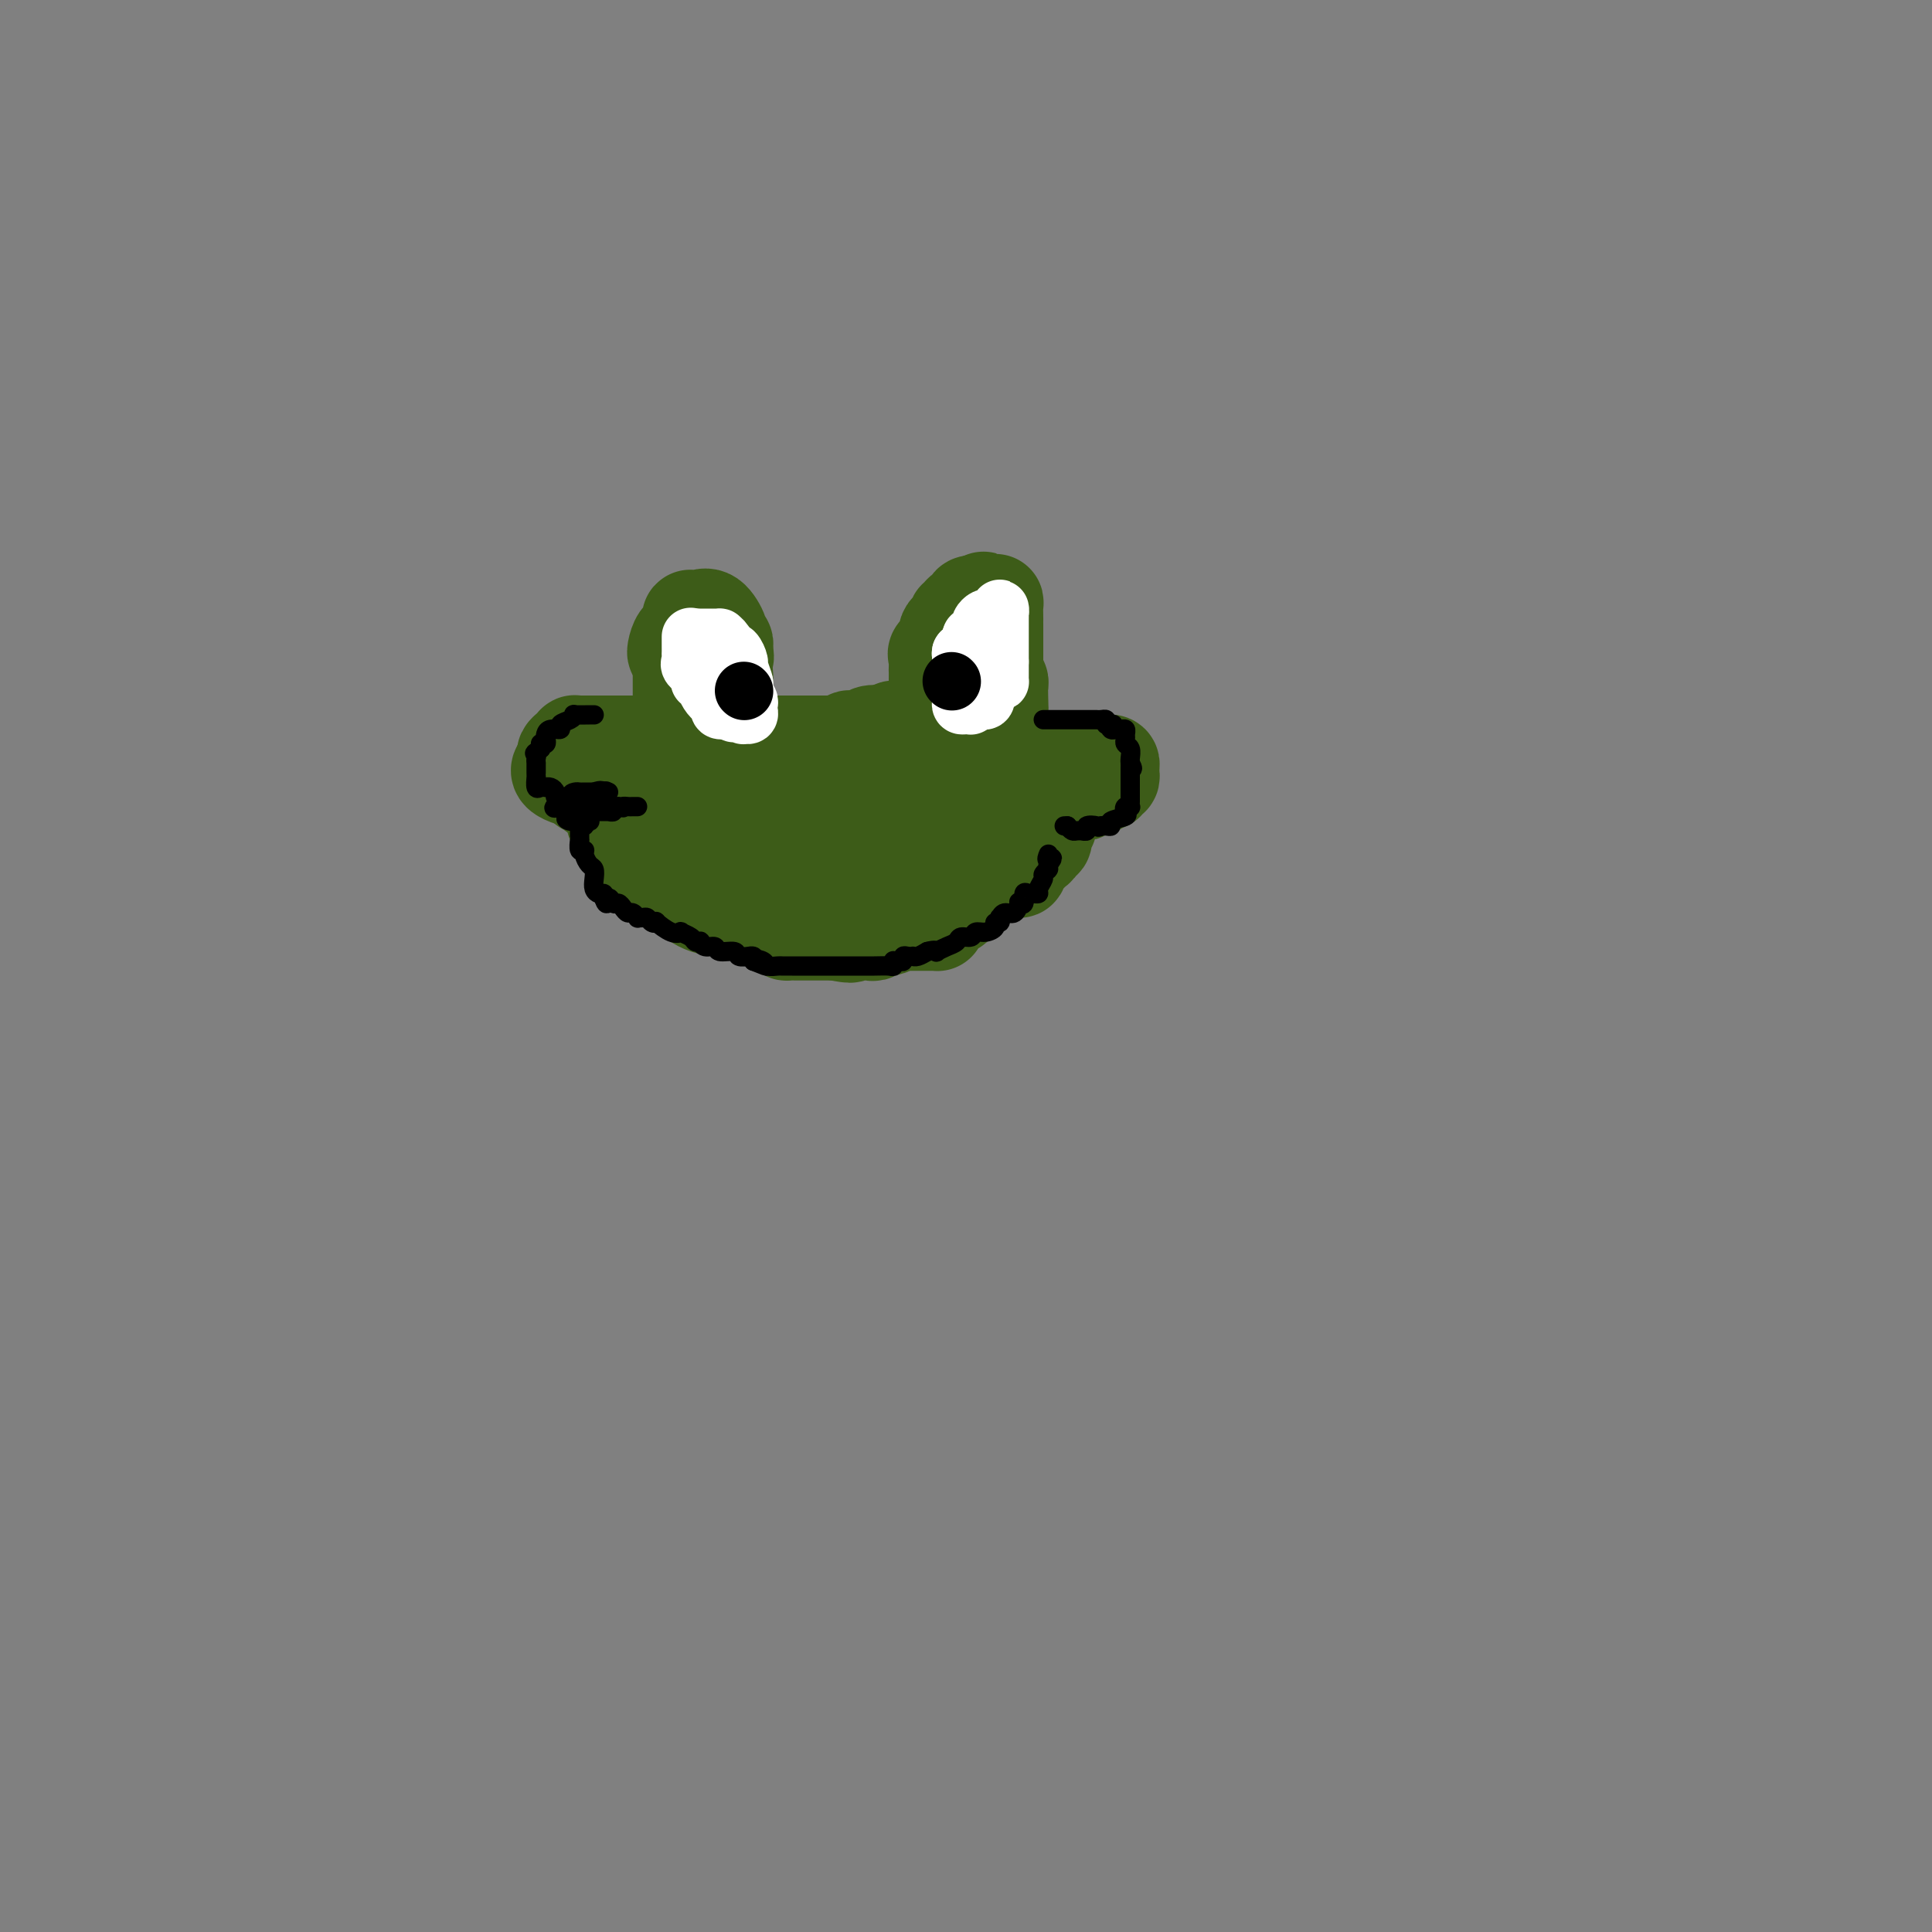 <svg viewBox='0 0 400 400' version='1.1' xmlns='http://www.w3.org/2000/svg' xmlns:xlink='http://www.w3.org/1999/xlink'><rect x="0" y="0" width="400" height="400" fill="#808080" stroke="none"/><g fill='none' stroke='#3D5C18' stroke-width='20' stroke-linecap='round' stroke-linejoin='round'><path d='M141,149c0.000,-0.500 0.000,-1.000 0,-1c0.000,-0.000 0.000,0.500 0,0c0.000,-0.500 0.000,-2.000 0,-3c0.000,-1.000 -0.000,-1.500 0,-2c0.000,-0.500 0.000,-0.998 0,-2c0.000,-1.002 0.000,-2.507 0,-3c0.000,-0.493 0.000,0.025 0,0c0.000,-0.025 0.000,-0.594 0,-1c0.000,-0.406 0.000,-0.648 0,-1c0.000,-0.352 0.000,-0.815 0,-1c0.000,-0.185 0.000,-0.093 0,0'/><path d='M141,135c-0.215,-2.138 -0.752,-0.484 -1,0c-0.248,0.484 -0.206,-0.203 0,-1c0.206,-0.797 0.577,-1.706 1,-2c0.423,-0.294 0.897,0.026 1,0c0.103,-0.026 -0.166,-0.399 0,-1c0.166,-0.601 0.766,-1.429 1,-2c0.234,-0.571 0.102,-0.885 0,-1c-0.102,-0.115 -0.172,-0.030 0,0c0.172,0.030 0.588,0.005 1,0c0.412,-0.005 0.822,0.009 1,0c0.178,-0.009 0.124,-0.042 0,0c-0.124,0.042 -0.317,0.158 0,0c0.317,-0.158 1.143,-0.589 2,0c0.857,0.589 1.746,2.199 2,3c0.254,0.801 -0.128,0.792 0,1c0.128,0.208 0.765,0.633 1,1c0.235,0.367 0.067,0.676 0,1c-0.067,0.324 -0.034,0.662 0,1'/><path d='M150,135c0.464,1.340 0.125,1.190 0,1c-0.125,-0.190 -0.037,-0.421 0,0c0.037,0.421 0.024,1.493 0,2c-0.024,0.507 -0.059,0.451 0,1c0.059,0.549 0.212,1.705 0,2c-0.212,0.295 -0.789,-0.272 -1,0c-0.211,0.272 -0.057,1.382 0,2c0.057,0.618 0.015,0.744 0,1c-0.015,0.256 -0.004,0.642 0,1c0.004,0.358 0.001,0.687 0,1c-0.001,0.313 -0.000,0.609 0,1c0.000,0.391 0.000,0.875 0,1c-0.000,0.125 -0.000,-0.111 0,0c0.000,0.111 0.000,0.568 0,1c-0.000,0.432 -0.000,0.838 0,1c0.000,0.162 0.000,0.081 0,0'/><path d='M194,145c-0.000,-0.106 -0.000,-0.212 0,0c0.000,0.212 0.001,0.743 0,0c-0.001,-0.743 -0.002,-2.762 0,-4c0.002,-1.238 0.008,-1.697 0,-2c-0.008,-0.303 -0.030,-0.449 0,-1c0.030,-0.551 0.113,-1.507 0,-2c-0.113,-0.493 -0.422,-0.524 0,-1c0.422,-0.476 1.577,-1.398 2,-2c0.423,-0.602 0.116,-0.883 0,-1c-0.116,-0.117 -0.041,-0.069 0,0c0.041,0.069 0.050,0.158 0,0c-0.050,-0.158 -0.157,-0.563 0,-1c0.157,-0.437 0.577,-0.906 1,-1c0.423,-0.094 0.849,0.186 1,0c0.151,-0.186 0.026,-0.838 0,-1c-0.026,-0.162 0.049,0.167 0,0c-0.049,-0.167 -0.220,-0.829 0,-1c0.220,-0.171 0.830,0.147 1,0c0.170,-0.147 -0.099,-0.761 0,-1c0.099,-0.239 0.568,-0.103 1,0c0.432,0.103 0.827,0.172 1,0c0.173,-0.172 0.123,-0.585 0,-1c-0.123,-0.415 -0.321,-0.833 0,-1c0.321,-0.167 1.160,-0.084 2,0'/><path d='M203,125c1.328,-1.547 0.149,-0.414 0,0c-0.149,0.414 0.730,0.108 1,0c0.270,-0.108 -0.071,-0.017 0,0c0.071,0.017 0.555,-0.039 1,0c0.445,0.039 0.851,0.174 1,0c0.149,-0.174 0.040,-0.656 0,0c-0.040,0.656 -0.011,2.449 0,3c0.011,0.551 0.003,-0.140 0,0c-0.003,0.140 -0.001,1.111 0,2c0.001,0.889 0.000,1.696 0,2c-0.000,0.304 -0.000,0.105 0,0c0.000,-0.105 0.000,-0.116 0,0c-0.000,0.116 -0.000,0.359 0,1c0.000,0.641 0.000,1.678 0,2c-0.000,0.322 -0.000,-0.072 0,0c0.000,0.072 0.000,0.611 0,1c-0.000,0.389 -0.001,0.629 0,1c0.001,0.371 0.004,0.873 0,1c-0.004,0.127 -0.015,-0.120 0,0c0.015,0.120 0.057,0.609 0,1c-0.057,0.391 -0.211,0.685 0,1c0.211,0.315 0.789,0.651 1,1c0.211,0.349 0.057,0.709 0,1c-0.057,0.291 -0.016,0.512 0,1c0.016,0.488 0.008,1.244 0,2'/><path d='M207,145c0.155,3.106 0.041,0.871 0,0c-0.041,-0.871 -0.011,-0.378 0,0c0.011,0.378 0.003,0.640 0,1c-0.003,0.360 -0.001,0.817 0,1c0.001,0.183 0.000,0.091 0,0'/><path d='M207,147c-0.746,0.423 -1.492,0.845 -2,1c-0.508,0.155 -0.779,0.042 -1,0c-0.221,-0.042 -0.392,-0.012 -1,0c-0.608,0.012 -1.652,0.007 -2,0c-0.348,-0.007 -0.001,-0.016 0,0c0.001,0.016 -0.344,0.056 -1,0c-0.656,-0.056 -1.621,-0.208 -2,0c-0.379,0.208 -0.170,0.778 0,1c0.170,0.222 0.302,0.098 0,0c-0.302,-0.098 -1.037,-0.170 -2,0c-0.963,0.170 -2.152,0.581 -3,1c-0.848,0.419 -1.353,0.844 -2,1c-0.647,0.156 -1.435,0.042 -2,0c-0.565,-0.042 -0.906,-0.012 -1,0c-0.094,0.012 0.059,0.007 0,0c-0.059,-0.007 -0.330,-0.016 -1,0c-0.670,0.016 -1.737,0.057 -2,0c-0.263,-0.057 0.280,-0.211 0,0c-0.280,0.211 -1.383,0.788 -2,1c-0.617,0.212 -0.748,0.061 -1,0c-0.252,-0.061 -0.626,-0.030 -1,0'/><path d='M181,152c-3.952,0.790 -0.833,0.264 0,0c0.833,-0.264 -0.622,-0.267 -1,0c-0.378,0.267 0.320,0.802 0,1c-0.320,0.198 -1.658,0.057 -2,0c-0.342,-0.057 0.313,-0.029 0,0c-0.313,0.029 -1.594,0.060 -2,0c-0.406,-0.060 0.064,-0.212 0,0c-0.064,0.212 -0.661,0.789 -1,1c-0.339,0.211 -0.418,0.057 -1,0c-0.582,-0.057 -1.665,-0.015 -2,0c-0.335,0.015 0.079,0.004 0,0c-0.079,-0.004 -0.651,-0.001 -1,0c-0.349,0.001 -0.474,0.000 -1,0c-0.526,-0.000 -1.454,-0.000 -2,0c-0.546,0.000 -0.711,0.000 -1,0c-0.289,-0.000 -0.702,-0.000 -1,0c-0.298,0.000 -0.479,0.000 -1,0c-0.521,-0.000 -1.380,-0.000 -2,0c-0.620,0.000 -1.002,0.000 -2,0c-0.998,-0.000 -2.614,-0.000 -3,0c-0.386,0.000 0.458,0.000 0,0c-0.458,-0.000 -2.216,-0.000 -3,0c-0.784,0.000 -0.592,0.000 -1,0c-0.408,-0.000 -1.415,-0.000 -2,0c-0.585,0.000 -0.747,0.000 -1,0c-0.253,-0.000 -0.595,-0.000 -1,0c-0.405,0.000 -0.871,0.000 -1,0c-0.129,-0.000 0.081,-0.000 0,0c-0.081,0.000 -0.452,0.000 -1,0c-0.548,-0.000 -1.274,-0.000 -2,0'/><path d='M146,154c-5.600,0.309 -2.101,0.083 -1,0c1.101,-0.083 -0.195,-0.022 -1,0c-0.805,0.022 -1.118,0.006 -2,0c-0.882,-0.006 -2.335,-0.002 -3,0c-0.665,0.002 -0.544,0.000 -1,0c-0.456,-0.000 -1.490,-0.000 -2,0c-0.510,0.000 -0.495,0.000 -1,0c-0.505,-0.000 -1.529,-0.000 -2,0c-0.471,0.000 -0.388,-0.000 -1,0c-0.612,0.000 -1.918,0.000 -3,0c-1.082,-0.000 -1.939,-0.000 -3,0c-1.061,0.000 -2.327,0.000 -3,0c-0.673,-0.000 -0.754,-0.001 -1,0c-0.246,0.001 -0.657,0.003 -1,0c-0.343,-0.003 -0.617,-0.012 -1,0c-0.383,0.012 -0.873,0.044 -1,0c-0.127,-0.044 0.110,-0.166 0,0c-0.110,0.166 -0.565,0.619 -1,1c-0.435,0.381 -0.848,0.690 -1,1c-0.152,0.310 -0.041,0.622 0,1c0.041,0.378 0.012,0.822 0,1c-0.012,0.178 -0.006,0.089 0,0'/><path d='M117,158c-0.661,0.802 -0.812,0.807 -1,1c-0.188,0.193 -0.413,0.573 0,1c0.413,0.427 1.462,0.899 2,1c0.538,0.101 0.564,-0.169 1,0c0.436,0.169 1.283,0.777 2,1c0.717,0.223 1.305,0.060 2,0c0.695,-0.060 1.496,-0.016 2,0c0.504,0.016 0.711,0.004 1,0c0.289,-0.004 0.659,-0.000 1,0c0.341,0.000 0.653,-0.004 1,0c0.347,0.004 0.730,0.015 1,0c0.270,-0.015 0.425,-0.057 1,0c0.575,0.057 1.568,0.211 2,0c0.432,-0.211 0.304,-0.789 1,-1c0.696,-0.211 2.216,-0.057 3,0c0.784,0.057 0.830,0.015 1,0c0.170,-0.015 0.463,-0.004 1,0c0.537,0.004 1.318,0.001 2,0c0.682,-0.001 1.264,-0.000 2,0c0.736,0.000 1.625,0.000 2,0c0.375,-0.000 0.236,-0.000 1,0c0.764,0.000 2.432,0.000 4,0c1.568,-0.000 3.038,-0.000 5,0c1.962,0.000 4.418,0.000 8,0c3.582,-0.000 8.291,-0.000 13,0'/><path d='M175,161c10.819,-0.155 10.865,-0.042 14,0c3.135,0.042 9.359,0.012 14,0c4.641,-0.012 7.701,-0.006 9,0c1.299,0.006 0.839,0.013 1,0c0.161,-0.013 0.944,-0.045 1,0c0.056,0.045 -0.614,0.167 0,0c0.614,-0.167 2.511,-0.622 3,-1c0.489,-0.378 -0.432,-0.679 0,-1c0.432,-0.321 2.216,-0.660 4,-1'/><path d='M221,158c6.996,-0.464 1.486,-0.125 1,0c-0.486,0.125 4.052,0.037 6,0c1.948,-0.037 1.306,-0.021 1,0c-0.306,0.021 -0.277,0.048 0,0c0.277,-0.048 0.802,-0.172 1,0c0.198,0.172 0.068,0.638 0,1c-0.068,0.362 -0.074,0.618 0,1c0.074,0.382 0.227,0.891 0,1c-0.227,0.109 -0.834,-0.181 -1,0c-0.166,0.181 0.111,0.832 0,1c-0.111,0.168 -0.609,-0.147 -1,0c-0.391,0.147 -0.676,0.757 -1,1c-0.324,0.243 -0.686,0.118 -1,0c-0.314,-0.118 -0.579,-0.228 -1,0c-0.421,0.228 -1.000,0.793 -1,1c-0.000,0.207 0.577,0.056 0,0c-0.577,-0.056 -2.308,-0.016 -3,0c-0.692,0.016 -0.346,0.008 0,0'/><path d='M221,164c-2.247,0.619 -3.363,0.166 -4,0c-0.637,-0.166 -0.794,-0.044 -1,0c-0.206,0.044 -0.462,0.012 -1,0c-0.538,-0.012 -1.358,-0.003 -2,0c-0.642,0.003 -1.106,0.001 -2,0c-0.894,-0.001 -2.217,-0.000 -3,0c-0.783,0.000 -1.027,0.000 -1,0c0.027,-0.000 0.323,-0.000 0,0c-0.323,0.000 -1.265,0.000 -2,0c-0.735,-0.000 -1.263,-0.000 -2,0c-0.737,0.000 -1.685,0.000 -2,0c-0.315,-0.000 0.001,-0.001 0,0c-0.001,0.001 -0.319,0.004 -1,0c-0.681,-0.004 -1.725,-0.015 -2,0c-0.275,0.015 0.218,0.057 0,0c-0.218,-0.057 -1.145,-0.211 -2,0c-0.855,0.211 -1.636,0.788 -2,1c-0.364,0.212 -0.312,0.060 -1,0c-0.688,-0.060 -2.117,-0.026 -3,0c-0.883,0.026 -1.220,0.046 -2,0c-0.780,-0.046 -2.003,-0.157 -3,0c-0.997,0.157 -1.768,0.581 -3,1c-1.232,0.419 -2.923,0.834 -4,1c-1.077,0.166 -1.538,0.083 -2,0'/><path d='M176,167c-7.138,0.464 -2.484,0.124 -1,0c1.484,-0.124 -0.201,-0.033 -1,0c-0.799,0.033 -0.711,0.009 -1,0c-0.289,-0.009 -0.955,-0.002 -1,0c-0.045,0.002 0.531,0.001 0,0c-0.531,-0.001 -2.169,-0.000 -3,0c-0.831,0.000 -0.854,0.000 -1,0c-0.146,-0.000 -0.416,-0.000 -1,0c-0.584,0.000 -1.481,0.000 -2,0c-0.519,-0.000 -0.659,-0.000 -1,0c-0.341,0.000 -0.883,0.000 -1,0c-0.117,-0.000 0.190,-0.000 0,0c-0.190,0.000 -0.878,0.000 -1,0c-0.122,-0.000 0.322,-0.000 0,0c-0.322,0.000 -1.409,0.000 -2,0c-0.591,-0.000 -0.687,-0.000 -1,0c-0.313,0.000 -0.842,0.000 -1,0c-0.158,-0.000 0.055,-0.000 0,0c-0.055,0.000 -0.377,0.000 -1,0c-0.623,-0.000 -1.547,-0.001 -2,0c-0.453,0.001 -0.436,0.002 -1,0c-0.564,-0.002 -1.709,-0.009 -2,0c-0.291,0.009 0.273,0.033 0,0c-0.273,-0.033 -1.381,-0.124 -2,0c-0.619,0.124 -0.748,0.464 -1,0c-0.252,-0.464 -0.626,-1.732 -1,-3'/><path d='M148,164c-0.253,-0.480 -0.386,-0.182 -1,0c-0.614,0.182 -1.709,0.246 -2,0c-0.291,-0.246 0.221,-0.802 0,-1c-0.221,-0.198 -1.177,-0.039 -2,0c-0.823,0.039 -1.514,-0.041 -2,0c-0.486,0.041 -0.767,0.203 -1,0c-0.233,-0.203 -0.416,-0.772 -1,-1c-0.584,-0.228 -1.567,-0.114 -2,0c-0.433,0.114 -0.314,0.227 -1,0c-0.686,-0.227 -2.176,-0.793 -3,-1c-0.824,-0.207 -0.981,-0.056 -1,0c-0.019,0.056 0.101,0.015 0,0c-0.101,-0.015 -0.423,-0.004 -1,0c-0.577,0.004 -1.411,0.001 -2,0c-0.589,-0.001 -0.935,-0.001 -1,0c-0.065,0.001 0.151,0.003 0,0c-0.151,-0.003 -0.667,-0.012 -1,0c-0.333,0.012 -0.481,0.044 -1,0c-0.519,-0.044 -1.409,-0.166 -2,0c-0.591,0.166 -0.883,0.619 -1,1c-0.117,0.381 -0.058,0.691 0,1'/><path d='M123,163c-3.845,-0.219 -0.957,-0.266 0,0c0.957,0.266 -0.016,0.846 0,1c0.016,0.154 1.023,-0.116 2,0c0.977,0.116 1.926,0.620 3,1c1.074,0.380 2.274,0.637 3,1c0.726,0.363 0.979,0.831 1,1c0.021,0.169 -0.191,0.038 0,0c0.191,-0.038 0.786,0.018 1,0c0.214,-0.018 0.047,-0.111 0,0c-0.047,0.111 0.025,0.424 0,1c-0.025,0.576 -0.146,1.415 0,2c0.146,0.585 0.561,0.915 1,1c0.439,0.085 0.902,-0.075 1,0c0.098,0.075 -0.171,0.383 0,1c0.171,0.617 0.781,1.541 1,2c0.219,0.459 0.049,0.453 0,1c-0.049,0.547 0.025,1.647 0,2c-0.025,0.353 -0.150,-0.042 0,0c0.150,0.042 0.575,0.521 1,1'/><path d='M137,178c0.777,1.426 0.719,-0.010 1,0c0.281,0.010 0.901,1.467 1,2c0.099,0.533 -0.324,0.141 0,0c0.324,-0.141 1.395,-0.031 2,0c0.605,0.031 0.744,-0.017 1,0c0.256,0.017 0.628,0.098 1,0c0.372,-0.098 0.744,-0.376 2,0c1.256,0.376 3.396,1.406 4,2c0.604,0.594 -0.328,0.750 0,1c0.328,0.250 1.918,0.593 3,1c1.082,0.407 1.658,0.879 2,1c0.342,0.121 0.449,-0.108 1,0c0.551,0.108 1.544,0.555 2,1c0.456,0.445 0.374,0.890 1,1c0.626,0.110 1.959,-0.115 3,0c1.041,0.115 1.789,0.570 2,1c0.211,0.430 -0.115,0.833 0,1c0.115,0.167 0.671,0.096 1,0c0.329,-0.096 0.431,-0.218 1,0c0.569,0.218 1.607,0.776 2,1c0.393,0.224 0.143,0.112 1,0c0.857,-0.112 2.820,-0.226 4,0c1.180,0.226 1.577,0.793 2,1c0.423,0.207 0.873,0.056 1,0c0.127,-0.056 -0.069,-0.015 0,0c0.069,0.015 0.403,0.004 1,0c0.597,-0.004 1.456,-0.001 2,0c0.544,0.001 0.772,0.001 1,0'/><path d='M179,191c2.765,0.309 1.678,0.083 2,0c0.322,-0.083 2.054,-0.022 3,0c0.946,0.022 1.108,0.006 1,0c-0.108,-0.006 -0.484,-0.002 0,0c0.484,0.002 1.828,0.000 3,0c1.172,-0.000 2.171,0.000 3,0c0.829,-0.000 1.487,-0.002 2,0c0.513,0.002 0.880,0.008 1,0c0.120,-0.008 -0.006,-0.028 0,0c0.006,0.028 0.146,0.105 0,0c-0.146,-0.105 -0.577,-0.393 0,-1c0.577,-0.607 2.161,-1.532 3,-2c0.839,-0.468 0.932,-0.480 1,-1c0.068,-0.520 0.112,-1.548 0,-2c-0.112,-0.452 -0.380,-0.329 0,-1c0.380,-0.671 1.407,-2.137 2,-3c0.593,-0.863 0.751,-1.124 1,-1c0.249,0.124 0.589,0.633 1,0c0.411,-0.633 0.895,-2.407 1,-3c0.105,-0.593 -0.168,-0.004 0,0c0.168,0.004 0.777,-0.576 1,-1c0.223,-0.424 0.060,-0.691 0,-1c-0.060,-0.309 -0.016,-0.660 0,-1c0.016,-0.340 0.004,-0.668 0,-1c-0.004,-0.332 -0.001,-0.666 0,-1c0.001,-0.334 0.001,-0.667 0,-1'/><path d='M204,171c1.422,-3.102 -0.025,-0.858 -1,0c-0.975,0.858 -1.480,0.328 -2,0c-0.520,-0.328 -1.055,-0.456 -2,0c-0.945,0.456 -2.301,1.495 -3,2c-0.699,0.505 -0.742,0.477 -1,1c-0.258,0.523 -0.731,1.598 -1,2c-0.269,0.402 -0.334,0.131 -1,0c-0.666,-0.131 -1.934,-0.122 -2,0c-0.066,0.122 1.072,0.357 0,1c-1.072,0.643 -4.352,1.693 -6,2c-1.648,0.307 -1.665,-0.129 -2,0c-0.335,0.129 -0.990,0.823 -2,1c-1.010,0.177 -2.375,-0.163 -3,0c-0.625,0.163 -0.509,0.829 -1,1c-0.491,0.171 -1.589,-0.153 -2,0c-0.411,0.153 -0.134,0.783 0,1c0.134,0.217 0.125,0.020 0,0c-0.125,-0.020 -0.365,0.138 -1,0c-0.635,-0.138 -1.665,-0.573 -2,-1c-0.335,-0.427 0.024,-0.846 0,-1c-0.024,-0.154 -0.430,-0.044 -1,0c-0.570,0.044 -1.302,0.022 -2,0c-0.698,-0.022 -1.362,-0.043 -2,0c-0.638,0.043 -1.250,0.151 -2,0c-0.750,-0.151 -1.639,-0.562 -3,-1c-1.361,-0.438 -3.193,-0.902 -4,-1c-0.807,-0.098 -0.587,0.170 -1,0c-0.413,-0.170 -1.457,-0.776 -2,-1c-0.543,-0.224 -0.584,-0.064 -1,0c-0.416,0.064 -1.208,0.032 -2,0'/><path d='M152,177c-3.995,-0.619 -2.481,-0.166 -2,0c0.481,0.166 -0.071,0.045 -1,0c-0.929,-0.045 -2.234,-0.014 -3,0c-0.766,0.014 -0.994,0.011 -1,0c-0.006,-0.011 0.211,-0.031 0,0c-0.211,0.031 -0.851,0.113 0,0c0.851,-0.113 3.191,-0.423 6,0c2.809,0.423 6.087,1.577 8,2c1.913,0.423 2.462,0.113 4,0c1.538,-0.113 4.064,-0.030 5,0c0.936,0.030 0.280,0.008 1,0c0.720,-0.008 2.814,-0.001 4,0c1.186,0.001 1.464,-0.003 2,0c0.536,0.003 1.331,0.012 2,0c0.669,-0.012 1.212,-0.046 2,0c0.788,0.046 1.819,0.170 2,0c0.181,-0.170 -0.489,-0.636 0,-1c0.489,-0.364 2.138,-0.628 3,-1c0.862,-0.372 0.939,-0.854 1,-1c0.061,-0.146 0.107,0.044 0,0c-0.107,-0.044 -0.366,-0.323 0,-1c0.366,-0.677 1.357,-1.750 2,-2c0.643,-0.250 0.937,0.325 1,0c0.063,-0.325 -0.107,-1.551 0,-2c0.107,-0.449 0.490,-0.121 1,0c0.510,0.121 1.146,0.035 2,0c0.854,-0.035 1.927,-0.017 3,0'/><path d='M194,171c0.705,0.044 -0.031,0.155 0,0c0.031,-0.155 0.829,-0.577 1,-1c0.171,-0.423 -0.285,-0.848 0,-1c0.285,-0.152 1.311,-0.030 2,0c0.689,0.030 1.039,-0.031 1,0c-0.039,0.031 -0.469,0.153 0,0c0.469,-0.153 1.838,-0.579 3,-1c1.162,-0.421 2.119,-0.835 3,-1c0.881,-0.165 1.688,-0.082 3,0c1.312,0.082 3.129,0.163 4,0c0.871,-0.163 0.797,-0.569 1,-1c0.203,-0.431 0.683,-0.886 1,-1c0.317,-0.114 0.470,0.113 1,0c0.530,-0.113 1.438,-0.566 2,-1c0.562,-0.434 0.777,-0.848 1,-1c0.223,-0.152 0.455,-0.041 1,0c0.545,0.041 1.404,0.011 2,0c0.596,-0.011 0.930,-0.003 1,0c0.070,0.003 -0.123,0.001 0,0c0.123,-0.001 0.561,-0.000 1,0'/><path d='M222,163c4.571,-1.405 1.998,-0.916 1,-1c-0.998,-0.084 -0.421,-0.739 0,-1c0.421,-0.261 0.686,-0.126 1,0c0.314,0.126 0.677,0.244 1,0c0.323,-0.244 0.607,-0.850 1,-1c0.393,-0.150 0.895,0.155 1,0c0.105,-0.155 -0.188,-0.770 0,-1c0.188,-0.230 0.855,-0.074 1,0c0.145,0.074 -0.232,0.065 -1,0c-0.768,-0.065 -1.926,-0.187 -3,0c-1.074,0.187 -2.064,0.684 -3,1c-0.936,0.316 -1.818,0.452 -3,1c-1.182,0.548 -2.665,1.509 -4,2c-1.335,0.491 -2.524,0.513 -4,1c-1.476,0.487 -3.240,1.441 -6,2c-2.760,0.559 -6.518,0.724 -10,1c-3.482,0.276 -6.690,0.662 -10,1c-3.310,0.338 -6.722,0.626 -9,1c-2.278,0.374 -3.421,0.832 -6,1c-2.579,0.168 -6.594,0.045 -10,0c-3.406,-0.045 -6.201,-0.012 -9,0c-2.799,0.012 -5.600,0.003 -8,0c-2.400,-0.003 -4.400,-0.001 -6,0c-1.600,0.001 -2.800,0.000 -4,0'/><path d='M132,170c-5.660,0.001 -1.310,0.004 0,0c1.310,-0.004 -0.420,-0.015 -2,0c-1.580,0.015 -3.009,0.057 -3,0c0.009,-0.057 1.456,-0.213 2,0c0.544,0.213 0.183,0.795 0,1c-0.183,0.205 -0.189,0.034 0,0c0.189,-0.034 0.573,0.071 1,0c0.427,-0.071 0.898,-0.316 1,0c0.102,0.316 -0.166,1.194 0,2c0.166,0.806 0.765,1.539 1,2c0.235,0.461 0.104,0.649 0,1c-0.104,0.351 -0.182,0.864 0,1c0.182,0.136 0.623,-0.104 1,0c0.377,0.104 0.688,0.552 1,1'/><path d='M134,178c1.247,1.708 0.864,1.977 1,2c0.136,0.023 0.791,-0.202 1,0c0.209,0.202 -0.027,0.829 0,1c0.027,0.171 0.316,-0.115 1,0c0.684,0.115 1.764,0.629 2,1c0.236,0.371 -0.371,0.597 0,1c0.371,0.403 1.721,0.984 2,1c0.279,0.016 -0.513,-0.531 0,0c0.513,0.531 2.330,2.141 4,3c1.670,0.859 3.194,0.966 4,1c0.806,0.034 0.895,-0.005 1,0c0.105,0.005 0.226,0.053 1,0c0.774,-0.053 2.201,-0.207 3,0c0.799,0.207 0.969,0.774 1,1c0.031,0.226 -0.077,0.111 0,0c0.077,-0.111 0.339,-0.219 1,0c0.661,0.219 1.723,0.766 2,1c0.277,0.234 -0.229,0.154 0,0c0.229,-0.154 1.194,-0.381 2,0c0.806,0.381 1.454,1.370 2,2c0.546,0.630 0.990,0.901 1,1c0.010,0.099 -0.413,0.027 0,0c0.413,-0.027 1.663,-0.007 2,0c0.337,0.007 -0.239,0.002 0,0c0.239,-0.002 1.294,-0.001 2,0c0.706,0.001 1.064,0.000 1,0c-0.064,-0.000 -0.550,-0.000 0,0c0.550,0.000 2.137,0.000 3,0c0.863,-0.000 1.002,-0.000 1,0c-0.002,0.000 -0.143,0.000 0,0c0.143,-0.000 0.572,-0.000 1,0'/><path d='M173,193c4.797,0.928 2.790,0.249 2,0c-0.790,-0.249 -0.363,-0.067 0,0c0.363,0.067 0.661,0.019 1,0c0.339,-0.019 0.720,-0.009 1,0c0.280,0.009 0.460,0.018 1,0c0.540,-0.018 1.439,-0.061 2,0c0.561,0.061 0.783,0.227 1,0c0.217,-0.227 0.428,-0.848 1,-1c0.572,-0.152 1.504,0.166 2,0c0.496,-0.166 0.557,-0.814 1,-1c0.443,-0.186 1.269,0.091 2,0c0.731,-0.091 1.365,-0.550 2,-1c0.635,-0.450 1.269,-0.890 2,-1c0.731,-0.110 1.559,0.111 2,0c0.441,-0.111 0.495,-0.554 1,-1c0.505,-0.446 1.463,-0.894 2,-1c0.537,-0.106 0.655,0.129 1,0c0.345,-0.129 0.918,-0.621 1,-1c0.082,-0.379 -0.326,-0.644 0,-1c0.326,-0.356 1.386,-0.802 2,-1c0.614,-0.198 0.780,-0.147 1,0c0.220,0.147 0.492,0.390 1,0c0.508,-0.390 1.252,-1.413 2,-2c0.748,-0.587 1.499,-0.739 2,-1c0.501,-0.261 0.750,-0.630 1,-1'/><path d='M207,180c3.503,-1.698 2.262,-0.444 2,0c-0.262,0.444 0.456,0.076 1,0c0.544,-0.076 0.915,0.138 1,0c0.085,-0.138 -0.117,-0.629 0,-1c0.117,-0.371 0.552,-0.620 1,-1c0.448,-0.380 0.909,-0.889 1,-1c0.091,-0.111 -0.187,0.177 0,0c0.187,-0.177 0.838,-0.817 1,-1c0.162,-0.183 -0.167,0.092 0,0c0.167,-0.092 0.828,-0.549 1,-1c0.172,-0.451 -0.146,-0.895 0,-1c0.146,-0.105 0.757,0.130 1,0c0.243,-0.130 0.118,-0.623 0,-1c-0.118,-0.377 -0.227,-0.637 0,-1c0.227,-0.363 0.792,-0.828 1,-1c0.208,-0.172 0.059,-0.049 0,0c-0.059,0.049 -0.030,0.025 0,0'/></g>
<g fill='none' stroke='#FFFFFF' stroke-width='12' stroke-linecap='round' stroke-linejoin='round'><path d='M199,136c-0.083,-0.476 -0.167,-0.952 0,-1c0.167,-0.048 0.583,0.333 1,0c0.417,-0.333 0.833,-1.381 1,-2c0.167,-0.619 0.083,-0.810 0,-1'/><path d='M201,132c0.265,-0.632 -0.073,-0.210 0,0c0.073,0.210 0.559,0.210 1,0c0.441,-0.210 0.839,-0.631 1,-1c0.161,-0.369 0.084,-0.687 0,-1c-0.084,-0.313 -0.176,-0.622 0,-1c0.176,-0.378 0.622,-0.824 1,-1c0.378,-0.176 0.690,-0.083 1,0c0.310,0.083 0.619,0.157 1,0c0.381,-0.157 0.834,-0.543 1,-1c0.166,-0.457 0.044,-0.984 0,-1c-0.044,-0.016 -0.012,0.481 0,1c0.012,0.519 0.003,1.061 0,1c-0.003,-0.061 -0.001,-0.725 0,0c0.001,0.725 0.000,2.838 0,4c-0.000,1.162 -0.000,1.373 0,2c0.000,0.627 0.000,1.669 0,2c-0.000,0.331 -0.000,-0.048 0,0c0.000,0.048 0.000,0.524 0,1'/><path d='M207,137c-0.000,1.941 -0.000,1.294 0,1c0.000,-0.294 0.001,-0.236 0,0c-0.001,0.236 -0.002,0.650 0,1c0.002,0.350 0.007,0.637 0,1c-0.007,0.363 -0.027,0.804 0,1c0.027,0.196 0.099,0.147 0,0c-0.099,-0.147 -0.370,-0.393 -1,0c-0.630,0.393 -1.619,1.426 -2,2c-0.381,0.574 -0.154,0.690 0,1c0.154,0.310 0.235,0.814 0,1c-0.235,0.186 -0.785,0.054 -1,0c-0.215,-0.054 -0.095,-0.028 0,0c0.095,0.028 0.166,0.060 0,0c-0.166,-0.060 -0.570,-0.212 -1,0c-0.430,0.212 -0.886,0.786 -1,1c-0.114,0.214 0.113,0.066 0,0c-0.113,-0.066 -0.566,-0.050 -1,0c-0.434,0.050 -0.848,0.133 -1,0c-0.152,-0.133 -0.041,-0.484 0,-1c0.041,-0.516 0.011,-1.199 0,-2c-0.011,-0.801 -0.003,-1.720 0,-2c0.003,-0.280 0.001,0.080 0,0c-0.001,-0.080 -0.000,-0.598 0,-1c0.000,-0.402 0.000,-0.686 0,-1c-0.000,-0.314 -0.000,-0.657 0,-1'/><path d='M199,138c0.012,-1.630 0.042,-1.705 0,-2c-0.042,-0.295 -0.156,-0.811 0,-1c0.156,-0.189 0.580,-0.051 1,0c0.420,0.051 0.834,0.015 1,0c0.166,-0.015 0.083,-0.007 0,0'/><path d='M154,143c-0.845,-0.869 -1.689,-1.738 -2,-2c-0.311,-0.262 -0.087,0.085 0,0c0.087,-0.085 0.037,-0.600 0,-1c-0.037,-0.400 -0.063,-0.686 0,-1c0.063,-0.314 0.214,-0.657 0,-1c-0.214,-0.343 -0.792,-0.687 -1,-1c-0.208,-0.313 -0.046,-0.595 0,-1c0.046,-0.405 -0.025,-0.932 0,-1c0.025,-0.068 0.147,0.321 0,0c-0.147,-0.321 -0.564,-1.354 -1,-2c-0.436,-0.646 -0.890,-0.905 -1,-1c-0.110,-0.095 0.124,-0.025 0,0c-0.124,0.025 -0.607,0.007 -1,0c-0.393,-0.007 -0.696,-0.002 -1,0c-0.304,0.002 -0.607,0.000 -1,0c-0.393,-0.000 -0.875,-0.000 -1,0c-0.125,0.000 0.107,0.000 0,0c-0.107,-0.000 -0.554,-0.000 -1,0'/><path d='M144,132c-1.000,-0.008 -1.000,-0.027 -1,0c-0.000,0.027 -0.000,0.101 0,0c0.000,-0.101 0.001,-0.378 0,0c-0.001,0.378 -0.002,1.410 0,2c0.002,0.590 0.008,0.739 0,1c-0.008,0.261 -0.030,0.634 0,1c0.030,0.366 0.112,0.725 0,1c-0.112,0.275 -0.418,0.465 0,1c0.418,0.535 1.561,1.413 2,2c0.439,0.587 0.173,0.882 0,1c-0.173,0.118 -0.252,0.060 0,0c0.252,-0.060 0.837,-0.121 1,0c0.163,0.121 -0.096,0.424 0,1c0.096,0.576 0.548,1.425 1,2c0.452,0.575 0.905,0.876 1,1c0.095,0.124 -0.168,0.072 0,0c0.168,-0.072 0.766,-0.163 1,0c0.234,0.163 0.104,0.580 0,1c-0.104,0.420 -0.182,0.844 0,1c0.182,0.156 0.623,0.045 1,0c0.377,-0.045 0.688,-0.022 1,0'/><path d='M151,147c1.496,1.388 1.237,0.358 1,0c-0.237,-0.358 -0.452,-0.042 0,0c0.452,0.042 1.571,-0.188 2,0c0.429,0.188 0.167,0.794 0,1c-0.167,0.206 -0.240,0.014 0,0c0.240,-0.014 0.793,0.152 1,0c0.207,-0.152 0.069,-0.622 0,-1c-0.069,-0.378 -0.070,-0.662 0,-1c0.070,-0.338 0.211,-0.728 0,-1c-0.211,-0.272 -0.774,-0.425 -1,-1c-0.226,-0.575 -0.116,-1.573 0,-2c0.116,-0.427 0.237,-0.283 0,-1c-0.237,-0.717 -0.833,-2.296 -1,-3c-0.167,-0.704 0.096,-0.532 0,-1c-0.096,-0.468 -0.551,-1.575 -1,-2c-0.449,-0.425 -0.891,-0.166 -1,0c-0.109,0.166 0.115,0.240 0,0c-0.115,-0.240 -0.569,-0.796 -1,-1c-0.431,-0.204 -0.837,-0.058 -1,0c-0.163,0.058 -0.081,0.029 0,0'/><path d='M149,134c-1.182,-1.083 -1.636,-0.290 -2,0c-0.364,0.290 -0.636,0.078 -1,0c-0.364,-0.078 -0.818,-0.022 -1,0c-0.182,0.022 -0.091,0.011 0,0'/></g>
<g fill='none' stroke='#000000' stroke-width='12' stroke-linecap='round' stroke-linejoin='round'><path d='M154,143c0.000,0.000 0.100,0.100 0.1,0.1'/><path d='M197,141c0.000,0.000 0.100,0.100 0.1,0.1'/></g>
<g fill='none' stroke='#000000' stroke-width='4' stroke-linecap='round' stroke-linejoin='round'><path d='M216,149c0.449,0.000 0.899,0.000 1,0c0.101,-0.000 -0.145,-0.000 0,0c0.145,0.000 0.683,0.000 1,0c0.317,-0.000 0.413,-0.000 1,0c0.587,0.000 1.664,0.000 2,0c0.336,-0.000 -0.068,-0.000 0,0c0.068,0.000 0.610,0.000 1,0c0.390,-0.000 0.629,-0.000 1,0c0.371,0.000 0.874,0.000 1,0c0.126,-0.000 -0.125,-0.000 0,0c0.125,0.000 0.625,0.000 1,0c0.375,-0.000 0.626,-0.001 1,0c0.374,0.001 0.871,0.003 1,0c0.129,-0.003 -0.110,-0.011 0,0c0.110,0.011 0.568,0.041 1,0c0.432,-0.041 0.838,-0.155 1,0c0.162,0.155 0.081,0.577 0,1'/><path d='M229,150c2.251,0.094 1.377,-0.172 1,0c-0.377,0.172 -0.259,0.781 0,1c0.259,0.219 0.658,0.047 1,0c0.342,-0.047 0.627,0.029 1,0c0.373,-0.029 0.836,-0.163 1,0c0.164,0.163 0.030,0.625 0,1c-0.030,0.375 0.045,0.665 0,1c-0.045,0.335 -0.208,0.717 0,1c0.208,0.283 0.788,0.468 1,1c0.212,0.532 0.057,1.413 0,2c-0.057,0.587 -0.016,0.882 0,1c0.016,0.118 0.008,0.059 0,0'/><path d='M234,158c0.833,1.500 0.417,1.250 0,1'/><path d='M234,159c0.000,0.317 0.000,0.609 0,1c-0.000,0.391 -0.000,0.879 0,1c0.000,0.121 0.000,-0.126 0,0c-0.000,0.126 -0.000,0.625 0,1c0.000,0.375 0.000,0.625 0,1c-0.000,0.375 -0.000,0.875 0,1c0.000,0.125 0.001,-0.124 0,0c-0.001,0.124 -0.004,0.621 0,1c0.004,0.379 0.014,0.640 0,1c-0.014,0.360 -0.053,0.817 0,1c0.053,0.183 0.199,0.090 0,0c-0.199,-0.090 -0.742,-0.178 -1,0c-0.258,0.178 -0.230,0.622 0,1c0.230,0.378 0.661,0.690 0,1c-0.661,0.310 -2.414,0.619 -3,1c-0.586,0.381 -0.004,0.833 0,1c0.004,0.167 -0.570,0.048 -1,0c-0.430,-0.048 -0.715,-0.024 -1,0'/><path d='M228,171c-0.874,0.480 -0.559,0.181 -1,0c-0.441,-0.181 -1.638,-0.245 -2,0c-0.362,0.245 0.110,0.798 0,1c-0.110,0.202 -0.803,0.051 -1,0c-0.197,-0.051 0.102,-0.003 0,0c-0.102,0.003 -0.604,-0.038 -1,0c-0.396,0.038 -0.684,0.154 -1,0c-0.316,-0.154 -0.658,-0.577 -1,-1'/><path d='M221,171c-1.167,0.000 -0.583,0.000 0,0'/><path d='M123,148c-0.006,-0.000 -0.011,-0.001 0,0c0.011,0.001 0.040,0.003 0,0c-0.040,-0.003 -0.148,-0.012 -1,0c-0.852,0.012 -2.447,0.046 -3,0c-0.553,-0.046 -0.064,-0.171 0,0c0.064,0.171 -0.298,0.637 -1,1c-0.702,0.363 -1.743,0.622 -2,1c-0.257,0.378 0.272,0.876 0,1c-0.272,0.124 -1.345,-0.124 -2,0c-0.655,0.124 -0.894,0.621 -1,1c-0.106,0.379 -0.081,0.640 0,1c0.081,0.360 0.218,0.818 0,1c-0.218,0.182 -0.789,0.087 -1,0c-0.211,-0.087 -0.060,-0.168 0,0c0.060,0.168 0.030,0.584 0,1'/><path d='M112,155c-1.928,1.266 -1.249,0.931 -1,1c0.249,0.069 0.067,0.543 0,1c-0.067,0.457 -0.018,0.897 0,1c0.018,0.103 0.005,-0.132 0,0c-0.005,0.132 -0.002,0.631 0,1c0.002,0.369 0.003,0.607 0,1c-0.003,0.393 -0.011,0.943 0,1c0.011,0.057 0.041,-0.377 0,0c-0.041,0.377 -0.152,1.564 0,2c0.152,0.436 0.566,0.120 1,0c0.434,-0.120 0.886,-0.042 1,0c0.114,0.042 -0.110,0.050 0,0c0.110,-0.050 0.554,-0.157 1,0c0.446,0.157 0.893,0.578 1,1c0.107,0.422 -0.125,0.844 0,1c0.125,0.156 0.607,0.044 1,0c0.393,-0.044 0.696,-0.022 1,0'/><path d='M117,165c1.061,0.559 0.714,-0.043 1,0c0.286,0.043 1.204,0.730 2,1c0.796,0.270 1.471,0.124 2,0c0.529,-0.124 0.912,-0.226 1,0c0.088,0.226 -0.118,0.779 0,1c0.118,0.221 0.559,0.111 1,0'/><path d='M124,167c1.458,0.249 1.604,-0.130 2,0c0.396,0.130 1.041,0.767 1,1c-0.041,0.233 -0.768,0.063 -1,0c-0.232,-0.063 0.033,-0.017 0,0c-0.033,0.017 -0.363,0.005 -1,0c-0.637,-0.005 -1.582,-0.002 -2,0c-0.418,0.002 -0.308,0.003 0,0c0.308,-0.003 0.815,-0.011 0,0c-0.815,0.011 -2.950,0.041 -4,0c-1.050,-0.041 -1.014,-0.155 -1,0c0.014,0.155 0.007,0.577 0,1'/><path d='M118,169c-1.467,0.382 -0.635,0.835 0,1c0.635,0.165 1.071,0.040 1,0c-0.071,-0.040 -0.650,0.003 0,0c0.650,-0.003 2.529,-0.054 3,0c0.471,0.054 -0.464,0.212 -1,0c-0.536,-0.212 -0.671,-0.794 -1,-1c-0.329,-0.206 -0.851,-0.034 -1,0c-0.149,0.034 0.075,-0.068 0,0c-0.075,0.068 -0.450,0.305 -1,0c-0.550,-0.305 -1.275,-1.153 -2,-2'/><path d='M116,167c-0.880,-0.451 -0.079,-0.079 0,0c0.079,0.079 -0.563,-0.137 -1,0c-0.437,0.137 -0.670,0.625 1,0c1.670,-0.625 5.241,-2.363 7,-3c1.759,-0.637 1.704,-0.171 2,0c0.296,0.171 0.942,0.049 1,0c0.058,-0.049 -0.471,-0.024 -1,0'/><path d='M125,164c1.226,-0.464 -0.210,-0.124 -1,0c-0.790,0.124 -0.932,0.033 -1,0c-0.068,-0.033 -0.060,-0.009 0,0c0.060,0.009 0.171,0.002 0,0c-0.171,-0.002 -0.626,0.001 -1,0c-0.374,-0.001 -0.667,-0.007 -1,0c-0.333,0.007 -0.707,0.026 -1,0c-0.293,-0.026 -0.506,-0.098 -1,0c-0.494,0.098 -1.268,0.366 0,1c1.268,0.634 4.577,1.634 6,2c1.423,0.366 0.960,0.099 1,0c0.040,-0.099 0.583,-0.028 1,0c0.417,0.028 0.709,0.014 1,0'/><path d='M128,167c1.570,0.464 0.995,0.124 1,0c0.005,-0.124 0.590,-0.033 1,0c0.410,0.033 0.646,0.009 1,0c0.354,-0.009 0.826,-0.002 1,0c0.174,0.002 0.050,0.001 0,0c-0.050,-0.001 -0.025,-0.000 0,0'/><path d='M121,171c-0.423,0.025 -0.845,0.049 -1,0c-0.155,-0.049 -0.041,-0.173 0,0c0.041,0.173 0.010,0.642 0,1c-0.010,0.358 0.001,0.603 0,1c-0.001,0.397 -0.015,0.945 0,1c0.015,0.055 0.059,-0.385 0,0c-0.059,0.385 -0.222,1.594 0,2c0.222,0.406 0.830,0.010 1,0c0.170,-0.010 -0.099,0.368 0,1c0.099,0.632 0.565,1.518 1,2c0.435,0.482 0.838,0.559 1,1c0.162,0.441 0.082,1.245 0,2c-0.082,0.755 -0.166,1.460 0,2c0.166,0.540 0.583,0.915 1,1c0.417,0.085 0.833,-0.118 1,0c0.167,0.118 0.083,0.559 0,1'/><path d='M125,186c0.797,2.257 0.791,0.398 1,0c0.209,-0.398 0.633,0.663 1,1c0.367,0.337 0.677,-0.049 1,0c0.323,0.049 0.660,0.535 1,1c0.340,0.465 0.682,0.909 1,1c0.318,0.091 0.610,-0.173 1,0c0.390,0.173 0.878,0.782 1,1c0.122,0.218 -0.120,0.045 0,0c0.120,-0.045 0.604,0.039 1,0c0.396,-0.039 0.704,-0.199 1,0c0.296,0.199 0.581,0.757 1,1c0.419,0.243 0.972,0.169 1,0c0.028,-0.169 -0.469,-0.435 0,0c0.469,0.435 1.904,1.570 3,2c1.096,0.430 1.853,0.154 2,0c0.147,-0.154 -0.315,-0.186 0,0c0.315,0.186 1.407,0.590 2,1c0.593,0.410 0.688,0.827 1,1c0.312,0.173 0.841,0.103 1,0c0.159,-0.103 -0.052,-0.239 0,0c0.052,0.239 0.366,0.852 1,1c0.634,0.148 1.589,-0.171 2,0c0.411,0.171 0.277,0.831 1,1c0.723,0.169 2.303,-0.151 3,0c0.697,0.151 0.513,0.775 1,1c0.487,0.225 1.646,0.050 2,0c0.354,-0.050 -0.097,0.025 0,0c0.097,-0.025 0.742,-0.150 1,0c0.258,0.150 0.129,0.575 0,1'/><path d='M156,199c4.970,2.027 1.894,0.596 1,0c-0.894,-0.596 0.395,-0.356 1,0c0.605,0.356 0.528,0.827 1,1c0.472,0.173 1.493,0.046 2,0c0.507,-0.046 0.501,-0.012 1,0c0.499,0.012 1.503,0.003 2,0c0.497,-0.003 0.485,-0.001 1,0c0.515,0.001 1.555,0.000 2,0c0.445,-0.000 0.293,-0.000 1,0c0.707,0.000 2.272,-0.000 3,0c0.728,0.000 0.620,0.000 1,0c0.380,-0.000 1.247,-0.000 2,0c0.753,0.000 1.393,0.001 2,0c0.607,-0.001 1.182,-0.004 2,0c0.818,0.004 1.879,0.015 3,0c1.121,-0.015 2.303,-0.057 3,0c0.697,0.057 0.909,0.212 1,0c0.091,-0.212 0.062,-0.793 0,-1c-0.062,-0.207 -0.158,-0.041 0,0c0.158,0.041 0.568,-0.041 1,0c0.432,0.041 0.886,0.207 1,0c0.114,-0.207 -0.111,-0.787 0,-1c0.111,-0.213 0.557,-0.060 1,0c0.443,0.060 0.882,0.026 1,0c0.118,-0.026 -0.083,-0.046 0,0c0.083,0.046 0.452,0.156 1,0c0.548,-0.156 1.274,-0.578 2,-1'/><path d='M192,197c1.715,-0.477 2.003,-0.170 2,0c-0.003,0.170 -0.295,0.204 0,0c0.295,-0.204 1.178,-0.647 2,-1c0.822,-0.353 1.585,-0.616 2,-1c0.415,-0.384 0.483,-0.890 1,-1c0.517,-0.110 1.482,0.177 2,0c0.518,-0.177 0.587,-0.817 1,-1c0.413,-0.183 1.168,0.090 2,0c0.832,-0.090 1.739,-0.545 2,-1c0.261,-0.455 -0.124,-0.911 0,-1c0.124,-0.089 0.758,0.188 1,0c0.242,-0.188 0.093,-0.842 0,-1c-0.093,-0.158 -0.131,0.182 0,0c0.131,-0.182 0.431,-0.884 1,-1c0.569,-0.116 1.405,0.354 2,0c0.595,-0.354 0.947,-1.531 1,-2c0.053,-0.469 -0.192,-0.231 0,0c0.192,0.231 0.821,0.454 1,0c0.179,-0.454 -0.092,-1.585 0,-2c0.092,-0.415 0.545,-0.113 1,0c0.455,0.113 0.911,0.038 1,0c0.089,-0.038 -0.187,-0.037 0,0c0.187,0.037 0.839,0.111 1,0c0.161,-0.111 -0.167,-0.408 0,-1c0.167,-0.592 0.829,-1.478 1,-2c0.171,-0.522 -0.150,-0.678 0,-1c0.150,-0.322 0.772,-0.808 1,-1c0.228,-0.192 0.061,-0.090 0,0c-0.061,0.090 -0.018,0.169 0,0c0.018,-0.169 0.009,-0.584 0,-1'/><path d='M217,179c1.702,-2.179 0.458,-1.125 0,-1c-0.458,0.125 -0.131,-0.679 0,-1c0.131,-0.321 0.065,-0.161 0,0'/></g>
</svg>